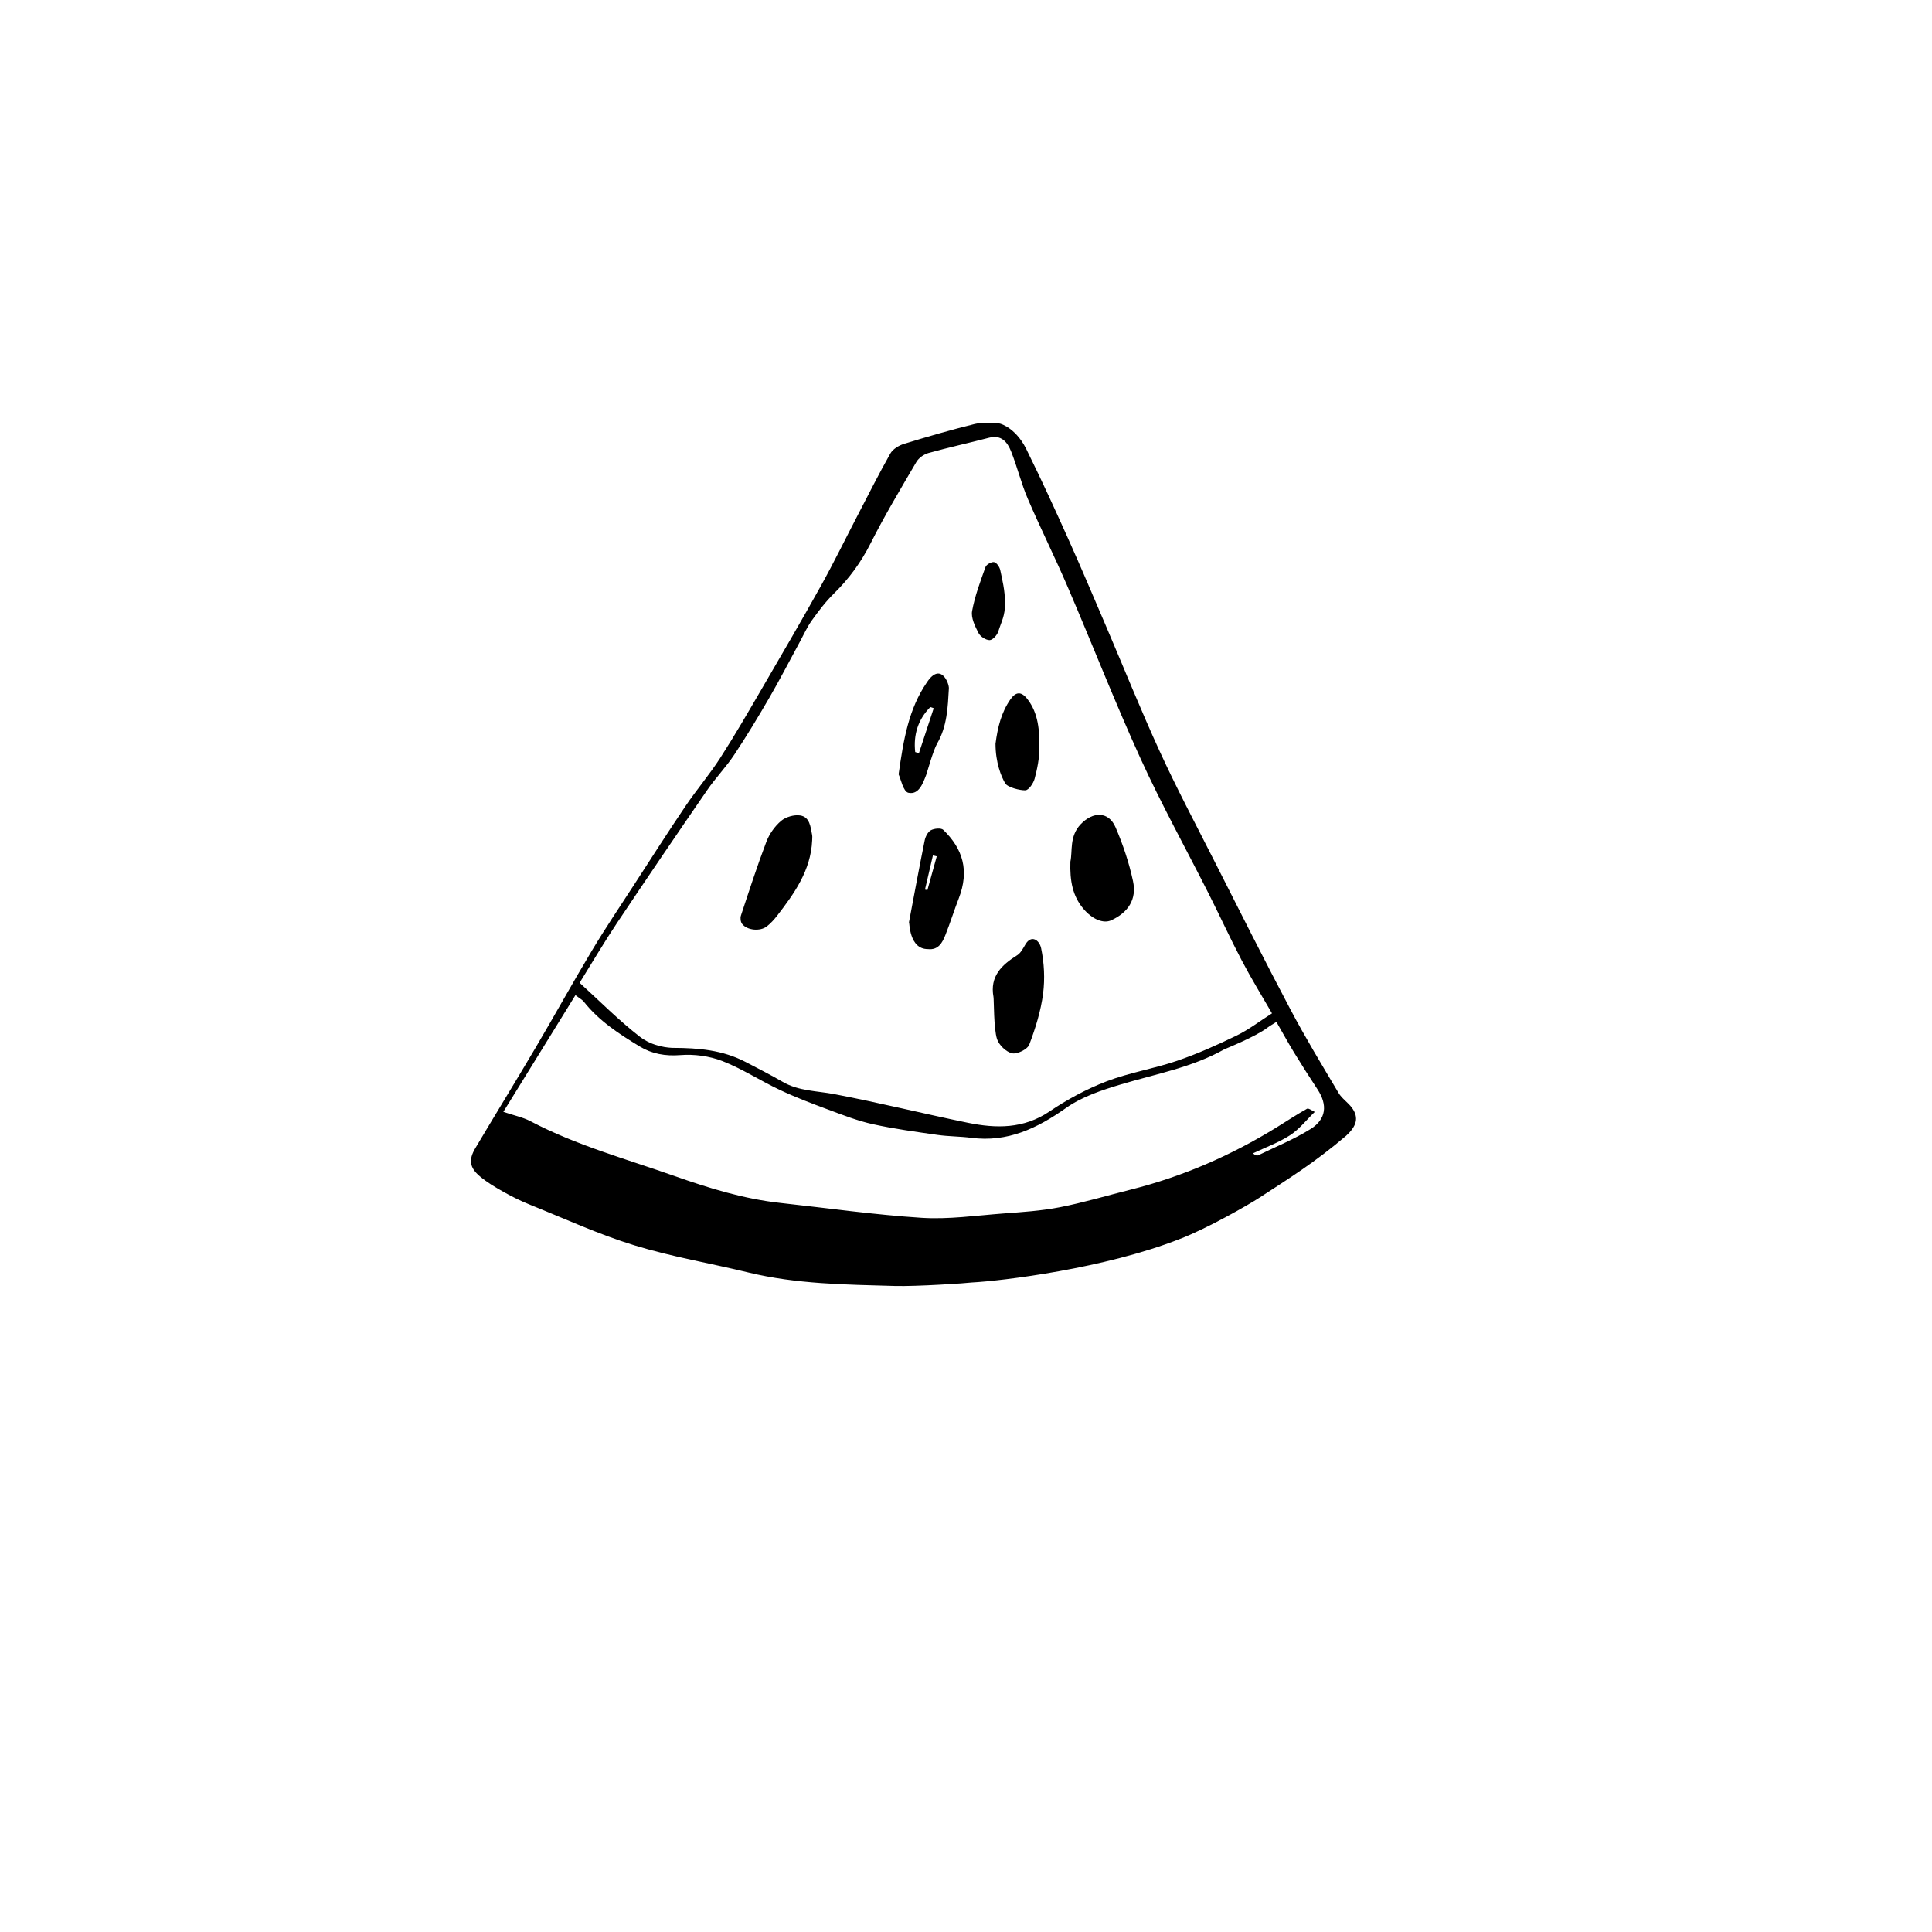 <?xml version="1.0" encoding="UTF-8"?>
<!-- Uploaded to: SVG Repo, www.svgrepo.com, Generator: SVG Repo Mixer Tools -->
<svg fill="#000000" width="800px" height="800px" version="1.1" viewBox="144 144 512 512" xmlns="http://www.w3.org/2000/svg">
 <g fill-rule="evenodd">
  <path d="m502.26 437.55c-1.043-1.406-2.644-2.43-3.523-3.906-4.383-7.367-8.832-14.699-12.832-22.273-6.887-13.02-13.496-26.191-20.156-39.328-4.871-9.598-9.914-19.121-14.398-28.898-5.074-11.055-9.594-22.355-14.379-33.535-3.269-7.637-6.504-15.297-9.91-22.879-3.438-7.652-6.922-15.289-10.645-22.809-2.812-6.344-7.094-7.621-7.547-7.684-1.742-0.242-4.938-0.273-6.539 0.121-6.316 1.559-12.574 3.367-18.793 5.285-1.352 0.418-2.922 1.375-3.586 2.543-3.055 5.391-5.828 10.938-8.699 16.438-3.238 6.227-6.312 12.543-9.73 18.68-5.094 9.152-10.387 18.203-15.66 27.262-3.586 6.144-7.141 12.324-10.992 18.297-2.832 4.394-6.258 8.398-9.184 12.73-4.644 6.867-9.105 13.859-13.613 20.816-3.762 5.812-7.648 11.551-11.199 17.488-5.09 8.48-9.859 17.141-14.883 25.652-5.281 8.949-10.727 17.793-16.027 26.73-1.797 3.039-1.543 5.106 1.129 7.394 1.934 1.656 4.188 2.969 6.414 4.227 2.231 1.258 4.551 2.398 6.934 3.356 9.16 3.684 18.176 7.848 27.594 10.742 9.891 3.043 20.184 4.766 30.266 7.215 12.781 3.102 25.82 3.211 38.832 3.582 5.699 0.16 19.281-0.75 20.344-0.922 8.152-0.422 35.367-3.723 55.219-11.551 7.219-2.75 18.238-9.082 20.965-10.863 7.926-5.168 14.707-9.34 23.09-16.484 2.664-2.461 3.512-4.715 1.512-7.426zm-194.82-48.844c7.898-11.824 15.895-23.59 23.957-35.301 2.227-3.246 5.008-6.109 7.184-9.387 3.258-4.906 6.316-9.961 9.27-15.059 2.832-4.875 5.406-9.895 8.105-14.848 1.039-1.906 1.926-3.926 3.18-5.68 1.797-2.508 3.691-5.019 5.891-7.168 3.981-3.906 7.152-8.242 9.688-13.266 3.703-7.359 7.961-14.453 12.137-21.574 0.621-1.059 1.969-2.019 3.176-2.359 5.324-1.48 10.727-2.664 16.082-4.055 3.301-0.855 4.871 1.188 5.844 3.633 1.641 4.121 2.68 8.488 4.43 12.559 3.391 7.891 7.246 15.582 10.629 23.484 6.481 15.086 12.438 30.406 19.246 45.344 5.527 12.133 12.004 23.824 18.016 35.734 2.988 5.91 5.734 11.934 8.812 17.789 2.57 4.883 5.465 9.586 8.004 13.996-3.246 2.066-6.168 4.324-9.418 5.906-5.129 2.492-10.375 4.836-15.758 6.676-6.137 2.098-12.652 3.125-18.68 5.441-5.289 2.031-10.414 4.797-15.113 7.977-6.879 4.656-14.168 4.527-21.664 2.992-11.805-2.418-23.504-5.336-35.336-7.582-4.637-0.887-9.422-0.781-13.695-3.254-3.254-1.879-6.594-3.594-9.93-5.32-5.969-3.09-12.348-3.672-19-3.684-1.109 0-5.445-0.25-8.953-2.973-5.562-4.316-10.555-9.371-15.941-14.277 3.481-5.606 6.519-10.773 9.84-15.746zm183.89 54.488c-4.379 2.731-9.238 4.699-13.898 6.969-0.312 0.152-0.75 0.051-1.387-0.52 3.301-1.57 6.805-2.832 9.844-4.805 2.469-1.605 4.375-4.086 6.535-6.172-0.699-0.309-1.641-1.062-2.047-0.84-2.742 1.531-5.356 3.273-8.035 4.926-12.098 7.465-24.992 13.09-38.809 16.539-6.223 1.559-12.395 3.414-18.68 4.641-4.926 0.957-9.984 1.281-15.008 1.656-7.195 0.539-14.445 1.598-21.59 1.145-12.488-0.797-24.922-2.578-37.383-3.934-9.699-1.055-18.965-3.914-28.086-7.133-12.848-4.535-26.059-8.133-38.207-14.535-1.984-1.043-4.266-1.496-7.188-2.484 6.434-10.41 12.707-20.57 19.109-30.926 1.168 0.902 1.812 1.219 2.211 1.727 4.035 5.117 9.418 8.594 14.855 11.895 3.199 1.934 6.746 2.578 10.723 2.266 3.672-0.293 7.703 0.246 11.141 1.578 5.281 2.051 10.105 5.238 15.266 7.664 4.172 1.965 8.508 3.613 12.836 5.219 3.875 1.441 7.758 2.969 11.77 3.848 5.668 1.254 11.441 2.023 17.195 2.848 2.938 0.418 5.93 0.379 8.867 0.762 9.645 1.258 17.473-2.488 25.164-7.918 4.246-2.996 9.551-4.746 14.625-6.262 9.234-2.762 18.797-4.473 27.332-9.285 0.172-0.098 8.156-3.246 11.453-5.754 0.625-0.473 1.324-0.855 2.328-1.492 1.598 2.781 3.094 5.516 4.719 8.176 2 3.273 4.086 6.516 6.191 9.723 2.66 4.07 2.332 7.863-1.848 10.48z"/>
  <path d="m438.5 387.88c4.469-2.051 6.797-5.543 5.762-10.359-1.039-4.871-2.656-9.691-4.629-14.273-1.844-4.281-5.992-4.227-9.234-0.82-3.066 3.231-2.121 7.141-2.734 9.914-0.172 5.144 0.605 9.129 3.449 12.496 2.344 2.789 5.285 4.008 7.387 3.043z"/>
  <path d="m347.24 389.49c0.988-0.785 1.879-1.75 2.656-2.75 4.609-5.961 8.969-12.047 9.336-19.996 0-0.5 0.086-1.008-0.012-1.48-0.422-2.133-0.605-4.762-3.164-5.16-1.613-0.246-3.824 0.395-5.066 1.449-1.672 1.422-3.109 3.465-3.894 5.523-2.453 6.445-4.574 13.012-6.742 19.566-0.215 0.645-0.09 1.688 0.316 2.207 1.336 1.723 4.789 2.051 6.57 0.641z"/>
  <path d="m390.7 364.02c-0.812 0.441-1.445 1.699-1.648 2.699-1.461 7.211-2.793 14.445-4.16 21.676 0.16 0.023 0 7.16 5.008 7.125 2.742 0.324 3.84-1.684 4.648-3.75 1.27-3.195 2.293-6.488 3.535-9.688 2.848-7.367 1.098-13.125-4.109-18.164-0.574-0.551-2.387-0.375-3.273 0.102zm-0.93 15.867c-0.215-0.047-0.43-0.09-0.641-0.137 0.699-3.019 1.395-6.035 2.102-9.047 0.336 0.074 0.68 0.156 1.02 0.23-0.828 2.981-1.656 5.969-2.481 8.953z"/>
  <path d="m415.77 394.24c-0.621 1.043-1.246 2.309-2.207 2.906-4.137 2.59-7.285 5.594-6.277 11.059 0.137 0.766 0.035 8.41 0.938 11.16 0.523 1.594 2.43 3.438 4 3.769 1.359 0.281 4.074-1.059 4.543-2.309 1.652-4.359 3.074-8.926 3.668-13.543 0.5-3.914 0.289-8.074-0.527-12-0.461-2.168-2.59-3.625-4.137-1.043z"/>
  <path d="m410.36 351.53c0.539 1.113 3.965 1.961 5.371 1.906 0.887-0.035 2.137-1.855 2.457-3.078 0.711-2.648 1.254-5.426 1.266-8.152 0.023-4.535-0.23-9.16-3.199-12.965-1.602-2.055-3.047-1.969-4.508 0.133-2.383 3.441-3.352 7.324-3.926 11.738 0.008 5.016 1.512 8.676 2.539 10.418z"/>
  <path d="m384.72 354.09c2.742 0.605 3.828-2.394 4.727-4.727 0.281-0.734 1.848-6.5 2.918-8.34 2.641-4.559 2.816-9.609 3.098-14.59 0.082-1.402-2.203-7.074-5.824-1.602-4.797 6.973-6.191 15.059-7.496 24.371 0.57 1.203 1.23 4.59 2.578 4.887zm5.824-22.711c0.301 0.102 0.594 0.203 0.902 0.301-1.309 3.981-2.625 7.961-3.926 11.941-0.324-0.105-0.656-0.215-0.984-0.324-0.492-4.574 0.719-8.582 4.008-11.918z"/>
  <path d="m406.25 313.64c0.789 0.004 2-1.309 2.301-2.273 0.871-2.769 1.793-4.106 1.793-7.465 0-3.512-0.746-6.281-1.258-8.785-0.172-0.832-0.934-1.984-1.617-2.141-0.664-0.156-2.055 0.613-2.297 1.273-1.371 3.84-2.836 7.707-3.559 11.699-0.316 1.797 0.785 4.012 1.699 5.809 0.484 0.938 1.934 1.879 2.938 1.883z"/>
 </g>
</svg>
